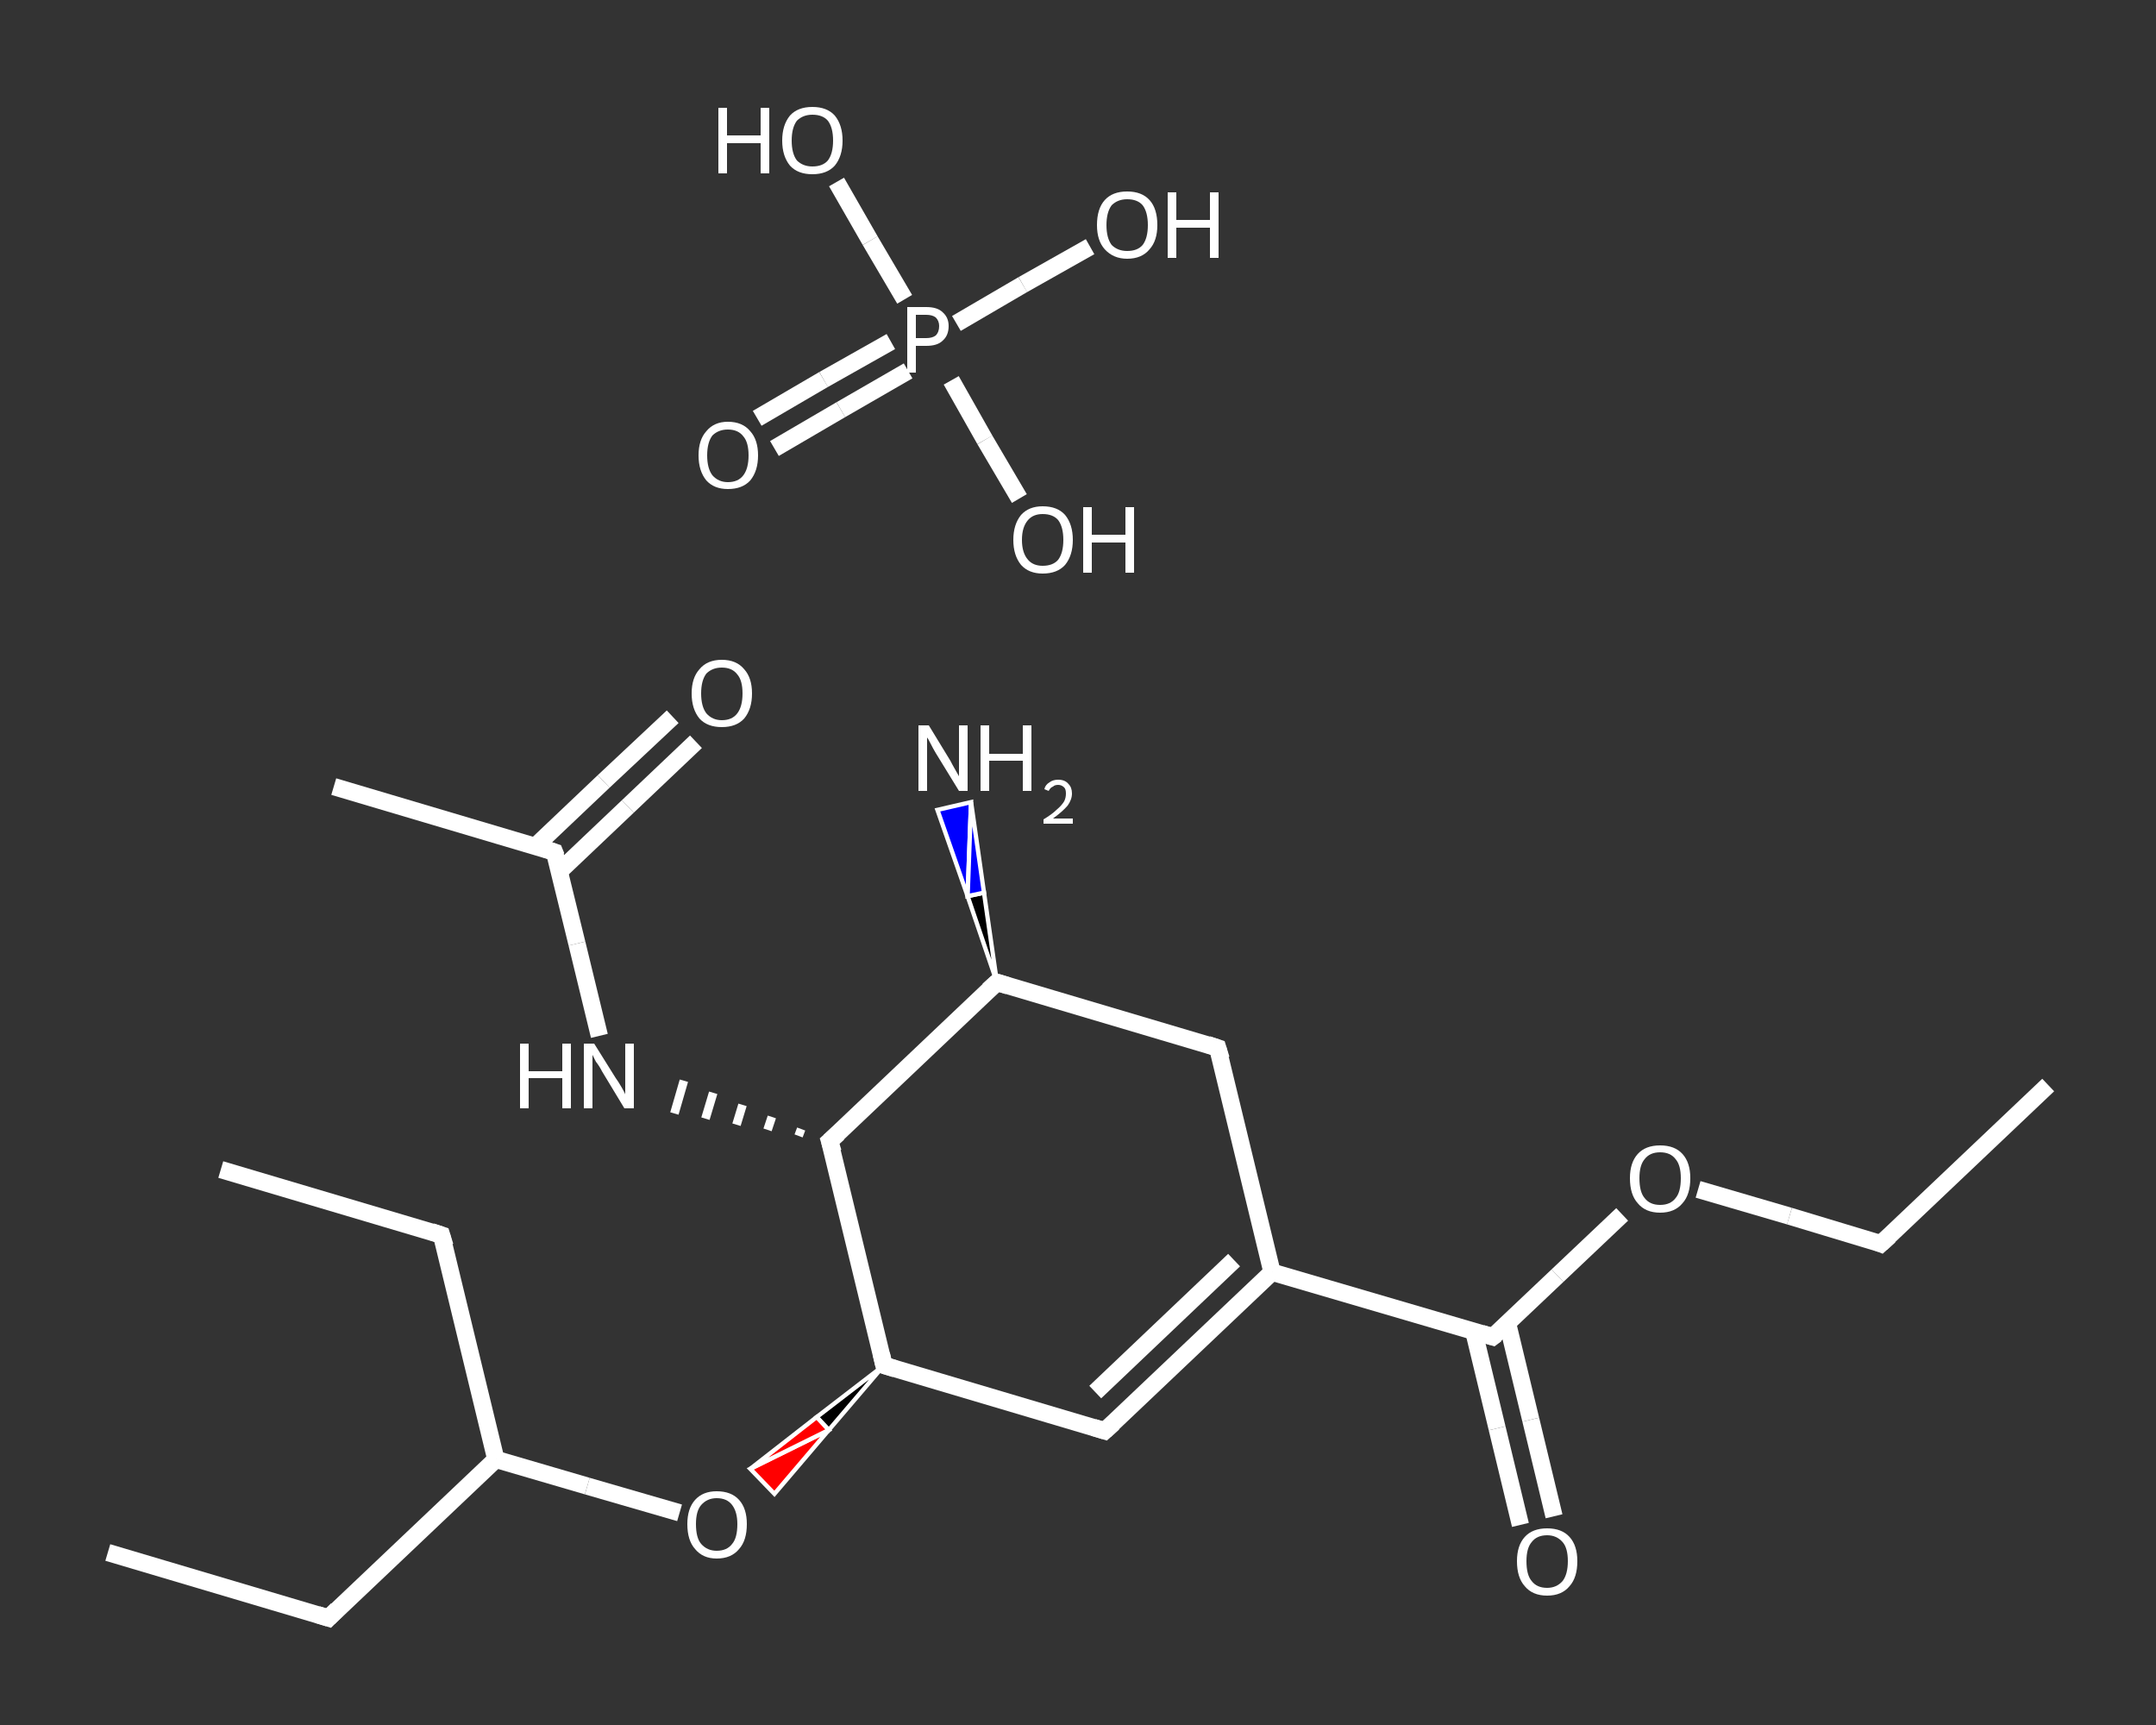 <?xml version='1.0' encoding='iso-8859-1'?>
<svg version='1.1' baseProfile='full'
              xmlns='http://www.w3.org/2000/svg'
                      xmlns:rdkit='http://www.rdkit.org/xml'
                      xmlns:xlink='http://www.w3.org/1999/xlink'
                  xml:space='preserve'
width='250px' height='200px' viewBox='0 0 250 200'>
<rect x="0" y="0" width="250" height="200" fill="#333333" stroke="none"/>
<!-- END OF HEADER -->
<rect style='opacity:1.0;fill:transparent;stroke:none' width='250.0' height='200.0' x='0.0' y='0.0'> </rect>
<path class='bond-0 atom-0 atom-1' d='M 237.5,125.8 L 218.1,144.2' style='fill:none;fill-rule:evenodd;stroke:#FFFFFF;stroke-width:2.0px;stroke-linecap:butt;stroke-linejoin:miter;stroke-opacity:1' />
<path class='bond-1 atom-1 atom-2' d='M 218.1,144.2 L 207.5,141.0' style='fill:none;fill-rule:evenodd;stroke:#FFFFFF;stroke-width:2.0px;stroke-linecap:butt;stroke-linejoin:miter;stroke-opacity:1' />
<path class='bond-1 atom-1 atom-2' d='M 207.5,141.0 L 196.9,137.9' style='fill:none;fill-rule:evenodd;stroke:#FFFFFF;stroke-width:2.0px;stroke-linecap:butt;stroke-linejoin:miter;stroke-opacity:1' />
<path class='bond-2 atom-2 atom-3' d='M 188.1,140.8 L 180.6,147.9' style='fill:none;fill-rule:evenodd;stroke:#FFFFFF;stroke-width:2.0px;stroke-linecap:butt;stroke-linejoin:miter;stroke-opacity:1' />
<path class='bond-2 atom-2 atom-3' d='M 180.6,147.9 L 173.1,155.0' style='fill:none;fill-rule:evenodd;stroke:#FFFFFF;stroke-width:2.0px;stroke-linecap:butt;stroke-linejoin:miter;stroke-opacity:1' />
<path class='bond-3 atom-3 atom-4' d='M 170.9,154.4 L 173.6,165.6' style='fill:none;fill-rule:evenodd;stroke:#FFFFFF;stroke-width:2.0px;stroke-linecap:butt;stroke-linejoin:miter;stroke-opacity:1' />
<path class='bond-3 atom-3 atom-4' d='M 173.6,165.6 L 176.3,176.8' style='fill:none;fill-rule:evenodd;stroke:#FFFFFF;stroke-width:2.0px;stroke-linecap:butt;stroke-linejoin:miter;stroke-opacity:1' />
<path class='bond-3 atom-3 atom-4' d='M 174.8,153.4 L 177.5,164.6' style='fill:none;fill-rule:evenodd;stroke:#FFFFFF;stroke-width:2.0px;stroke-linecap:butt;stroke-linejoin:miter;stroke-opacity:1' />
<path class='bond-3 atom-3 atom-4' d='M 177.5,164.6 L 180.2,175.8' style='fill:none;fill-rule:evenodd;stroke:#FFFFFF;stroke-width:2.0px;stroke-linecap:butt;stroke-linejoin:miter;stroke-opacity:1' />
<path class='bond-4 atom-3 atom-5' d='M 173.1,155.0 L 147.5,147.5' style='fill:none;fill-rule:evenodd;stroke:#FFFFFF;stroke-width:2.0px;stroke-linecap:butt;stroke-linejoin:miter;stroke-opacity:1' />
<path class='bond-5 atom-5 atom-6' d='M 147.5,147.5 L 128.1,165.9' style='fill:none;fill-rule:evenodd;stroke:#FFFFFF;stroke-width:2.0px;stroke-linecap:butt;stroke-linejoin:miter;stroke-opacity:1' />
<path class='bond-5 atom-5 atom-6' d='M 143.1,146.1 L 127.0,161.4' style='fill:none;fill-rule:evenodd;stroke:#FFFFFF;stroke-width:2.0px;stroke-linecap:butt;stroke-linejoin:miter;stroke-opacity:1' />
<path class='bond-6 atom-6 atom-7' d='M 128.1,165.9 L 102.5,158.3' style='fill:none;fill-rule:evenodd;stroke:#FFFFFF;stroke-width:2.0px;stroke-linecap:butt;stroke-linejoin:miter;stroke-opacity:1' />
<path class='bond-7 atom-7 atom-8' d='M 102.5,158.3 L 96.1,165.8 L 94.7,164.3 Z' style='fill:#000000;fill-rule:evenodd;fill-opacity:1;stroke:#FFFFFF;stroke-width:0.5px;stroke-linecap:butt;stroke-linejoin:miter;stroke-opacity:1;' />
<path class='bond-7 atom-7 atom-8' d='M 96.1,165.8 L 87.0,170.3 L 89.8,173.2 Z' style='fill:#FF0000;fill-rule:evenodd;fill-opacity:1;stroke:#FFFFFF;stroke-width:0.5px;stroke-linecap:butt;stroke-linejoin:miter;stroke-opacity:1;' />
<path class='bond-7 atom-7 atom-8' d='M 96.1,165.8 L 94.7,164.3 L 87.0,170.3 Z' style='fill:#FF0000;fill-rule:evenodd;fill-opacity:1;stroke:#FFFFFF;stroke-width:0.5px;stroke-linecap:butt;stroke-linejoin:miter;stroke-opacity:1;' />
<path class='bond-8 atom-8 atom-9' d='M 78.8,175.4 L 68.1,172.3' style='fill:none;fill-rule:evenodd;stroke:#FFFFFF;stroke-width:2.0px;stroke-linecap:butt;stroke-linejoin:miter;stroke-opacity:1' />
<path class='bond-8 atom-8 atom-9' d='M 68.1,172.3 L 57.5,169.2' style='fill:none;fill-rule:evenodd;stroke:#FFFFFF;stroke-width:2.0px;stroke-linecap:butt;stroke-linejoin:miter;stroke-opacity:1' />
<path class='bond-9 atom-9 atom-10' d='M 57.5,169.2 L 38.1,187.6' style='fill:none;fill-rule:evenodd;stroke:#FFFFFF;stroke-width:2.0px;stroke-linecap:butt;stroke-linejoin:miter;stroke-opacity:1' />
<path class='bond-10 atom-10 atom-11' d='M 38.1,187.6 L 12.5,180.0' style='fill:none;fill-rule:evenodd;stroke:#FFFFFF;stroke-width:2.0px;stroke-linecap:butt;stroke-linejoin:miter;stroke-opacity:1' />
<path class='bond-11 atom-9 atom-12' d='M 57.5,169.2 L 51.2,143.2' style='fill:none;fill-rule:evenodd;stroke:#FFFFFF;stroke-width:2.0px;stroke-linecap:butt;stroke-linejoin:miter;stroke-opacity:1' />
<path class='bond-12 atom-12 atom-13' d='M 51.2,143.2 L 25.6,135.6' style='fill:none;fill-rule:evenodd;stroke:#FFFFFF;stroke-width:2.0px;stroke-linecap:butt;stroke-linejoin:miter;stroke-opacity:1' />
<path class='bond-13 atom-7 atom-14' d='M 102.5,158.3 L 96.2,132.3' style='fill:none;fill-rule:evenodd;stroke:#FFFFFF;stroke-width:2.0px;stroke-linecap:butt;stroke-linejoin:miter;stroke-opacity:1' />
<path class='bond-14 atom-14 atom-15' d='M 92.9,130.9 L 92.6,131.7' style='fill:none;fill-rule:evenodd;stroke:#FFFFFF;stroke-width:1.0px;stroke-linecap:butt;stroke-linejoin:miter;stroke-opacity:1' />
<path class='bond-14 atom-14 atom-15' d='M 89.5,129.5 L 89.0,131.0' style='fill:none;fill-rule:evenodd;stroke:#FFFFFF;stroke-width:1.0px;stroke-linecap:butt;stroke-linejoin:miter;stroke-opacity:1' />
<path class='bond-14 atom-14 atom-15' d='M 86.1,128.1 L 85.4,130.4' style='fill:none;fill-rule:evenodd;stroke:#FFFFFF;stroke-width:1.0px;stroke-linecap:butt;stroke-linejoin:miter;stroke-opacity:1' />
<path class='bond-14 atom-14 atom-15' d='M 82.7,126.7 L 81.8,129.7' style='fill:none;fill-rule:evenodd;stroke:#FFFFFF;stroke-width:1.0px;stroke-linecap:butt;stroke-linejoin:miter;stroke-opacity:1' />
<path class='bond-14 atom-14 atom-15' d='M 79.3,125.3 L 78.2,129.1' style='fill:none;fill-rule:evenodd;stroke:#FFFFFF;stroke-width:1.0px;stroke-linecap:butt;stroke-linejoin:miter;stroke-opacity:1' />
<path class='bond-15 atom-15 atom-16' d='M 69.5,120.1 L 66.9,109.4' style='fill:none;fill-rule:evenodd;stroke:#FFFFFF;stroke-width:2.0px;stroke-linecap:butt;stroke-linejoin:miter;stroke-opacity:1' />
<path class='bond-15 atom-15 atom-16' d='M 66.9,109.4 L 64.3,98.8' style='fill:none;fill-rule:evenodd;stroke:#FFFFFF;stroke-width:2.0px;stroke-linecap:butt;stroke-linejoin:miter;stroke-opacity:1' />
<path class='bond-16 atom-16 atom-17' d='M 64.3,98.8 L 38.7,91.2' style='fill:none;fill-rule:evenodd;stroke:#FFFFFF;stroke-width:2.0px;stroke-linecap:butt;stroke-linejoin:miter;stroke-opacity:1' />
<path class='bond-17 atom-16 atom-18' d='M 64.9,101.0 L 72.8,93.5' style='fill:none;fill-rule:evenodd;stroke:#FFFFFF;stroke-width:2.0px;stroke-linecap:butt;stroke-linejoin:miter;stroke-opacity:1' />
<path class='bond-17 atom-16 atom-18' d='M 72.8,93.5 L 80.7,86.0' style='fill:none;fill-rule:evenodd;stroke:#FFFFFF;stroke-width:2.0px;stroke-linecap:butt;stroke-linejoin:miter;stroke-opacity:1' />
<path class='bond-17 atom-16 atom-18' d='M 62.1,98.1 L 70.0,90.6' style='fill:none;fill-rule:evenodd;stroke:#FFFFFF;stroke-width:2.0px;stroke-linecap:butt;stroke-linejoin:miter;stroke-opacity:1' />
<path class='bond-17 atom-16 atom-18' d='M 70.0,90.6 L 78.0,83.1' style='fill:none;fill-rule:evenodd;stroke:#FFFFFF;stroke-width:2.0px;stroke-linecap:butt;stroke-linejoin:miter;stroke-opacity:1' />
<path class='bond-18 atom-14 atom-19' d='M 96.2,132.3 L 115.6,113.9' style='fill:none;fill-rule:evenodd;stroke:#FFFFFF;stroke-width:2.0px;stroke-linecap:butt;stroke-linejoin:miter;stroke-opacity:1' />
<path class='bond-19 atom-19 atom-20' d='M 115.6,113.9 L 112.2,103.9 L 114.1,103.5 Z' style='fill:#000000;fill-rule:evenodd;fill-opacity:1;stroke:#FFFFFF;stroke-width:0.5px;stroke-linecap:butt;stroke-linejoin:miter;stroke-opacity:1;' />
<path class='bond-19 atom-19 atom-20' d='M 112.2,103.9 L 112.6,93.0 L 108.7,93.9 Z' style='fill:#0000FF;fill-rule:evenodd;fill-opacity:1;stroke:#FFFFFF;stroke-width:0.5px;stroke-linecap:butt;stroke-linejoin:miter;stroke-opacity:1;' />
<path class='bond-19 atom-19 atom-20' d='M 112.2,103.9 L 114.1,103.5 L 112.6,93.0 Z' style='fill:#0000FF;fill-rule:evenodd;fill-opacity:1;stroke:#FFFFFF;stroke-width:0.5px;stroke-linecap:butt;stroke-linejoin:miter;stroke-opacity:1;' />
<path class='bond-20 atom-19 atom-21' d='M 115.6,113.9 L 141.2,121.5' style='fill:none;fill-rule:evenodd;stroke:#FFFFFF;stroke-width:2.0px;stroke-linecap:butt;stroke-linejoin:miter;stroke-opacity:1' />
<path class='bond-21 atom-22 atom-23' d='M 87.8,48.5 L 95.5,44.0' style='fill:none;fill-rule:evenodd;stroke:#FFFFFF;stroke-width:2.0px;stroke-linecap:butt;stroke-linejoin:miter;stroke-opacity:1' />
<path class='bond-21 atom-22 atom-23' d='M 95.5,44.0 L 103.3,39.6' style='fill:none;fill-rule:evenodd;stroke:#FFFFFF;stroke-width:2.0px;stroke-linecap:butt;stroke-linejoin:miter;stroke-opacity:1' />
<path class='bond-21 atom-22 atom-23' d='M 89.8,52.0 L 97.5,47.5' style='fill:none;fill-rule:evenodd;stroke:#FFFFFF;stroke-width:2.0px;stroke-linecap:butt;stroke-linejoin:miter;stroke-opacity:1' />
<path class='bond-21 atom-22 atom-23' d='M 97.5,47.5 L 105.3,43.0' style='fill:none;fill-rule:evenodd;stroke:#FFFFFF;stroke-width:2.0px;stroke-linecap:butt;stroke-linejoin:miter;stroke-opacity:1' />
<path class='bond-22 atom-23 atom-24' d='M 110.9,37.5 L 118.6,33.0' style='fill:none;fill-rule:evenodd;stroke:#FFFFFF;stroke-width:2.0px;stroke-linecap:butt;stroke-linejoin:miter;stroke-opacity:1' />
<path class='bond-22 atom-23 atom-24' d='M 118.6,33.0 L 126.4,28.6' style='fill:none;fill-rule:evenodd;stroke:#FFFFFF;stroke-width:2.0px;stroke-linecap:butt;stroke-linejoin:miter;stroke-opacity:1' />
<path class='bond-23 atom-23 atom-25' d='M 110.3,44.1 L 114.2,51.0' style='fill:none;fill-rule:evenodd;stroke:#FFFFFF;stroke-width:2.0px;stroke-linecap:butt;stroke-linejoin:miter;stroke-opacity:1' />
<path class='bond-23 atom-23 atom-25' d='M 114.2,51.0 L 118.2,57.8' style='fill:none;fill-rule:evenodd;stroke:#FFFFFF;stroke-width:2.0px;stroke-linecap:butt;stroke-linejoin:miter;stroke-opacity:1' />
<path class='bond-24 atom-23 atom-26' d='M 104.9,34.7 L 100.9,27.9' style='fill:none;fill-rule:evenodd;stroke:#FFFFFF;stroke-width:2.0px;stroke-linecap:butt;stroke-linejoin:miter;stroke-opacity:1' />
<path class='bond-24 atom-23 atom-26' d='M 100.9,27.9 L 97.0,21.1' style='fill:none;fill-rule:evenodd;stroke:#FFFFFF;stroke-width:2.0px;stroke-linecap:butt;stroke-linejoin:miter;stroke-opacity:1' />
<path class='bond-25 atom-21 atom-5' d='M 141.2,121.5 L 147.5,147.5' style='fill:none;fill-rule:evenodd;stroke:#FFFFFF;stroke-width:2.0px;stroke-linecap:butt;stroke-linejoin:miter;stroke-opacity:1' />
<path d='M 219.1,143.3 L 218.1,144.2 L 217.6,144.0' style='fill:none;stroke:#FFFFFF;stroke-width:2.0px;stroke-linecap:butt;stroke-linejoin:miter;stroke-opacity:1;' />
<path d='M 173.5,154.7 L 173.1,155.0 L 171.8,154.6' style='fill:none;stroke:#FFFFFF;stroke-width:2.0px;stroke-linecap:butt;stroke-linejoin:miter;stroke-opacity:1;' />
<path d='M 129.1,165.0 L 128.1,165.9 L 126.8,165.5' style='fill:none;stroke:#FFFFFF;stroke-width:2.0px;stroke-linecap:butt;stroke-linejoin:miter;stroke-opacity:1;' />
<path d='M 103.8,158.7 L 102.5,158.3 L 102.2,157.0' style='fill:none;stroke:#FFFFFF;stroke-width:2.0px;stroke-linecap:butt;stroke-linejoin:miter;stroke-opacity:1;' />
<path d='M 39.1,186.6 L 38.1,187.6 L 36.8,187.2' style='fill:none;stroke:#FFFFFF;stroke-width:2.0px;stroke-linecap:butt;stroke-linejoin:miter;stroke-opacity:1;' />
<path d='M 51.6,144.5 L 51.2,143.2 L 50.0,142.8' style='fill:none;stroke:#FFFFFF;stroke-width:2.0px;stroke-linecap:butt;stroke-linejoin:miter;stroke-opacity:1;' />
<path d='M 96.6,133.6 L 96.2,132.3 L 97.2,131.4' style='fill:none;stroke:#FFFFFF;stroke-width:2.0px;stroke-linecap:butt;stroke-linejoin:miter;stroke-opacity:1;' />
<path d='M 64.5,99.3 L 64.3,98.8 L 63.1,98.4' style='fill:none;stroke:#FFFFFF;stroke-width:2.0px;stroke-linecap:butt;stroke-linejoin:miter;stroke-opacity:1;' />
<path d='M 114.6,114.8 L 115.6,113.9 L 116.9,114.3' style='fill:none;stroke:#FFFFFF;stroke-width:2.0px;stroke-linecap:butt;stroke-linejoin:miter;stroke-opacity:1;' />
<path d='M 140.0,121.1 L 141.2,121.5 L 141.6,122.8' style='fill:none;stroke:#FFFFFF;stroke-width:2.0px;stroke-linecap:butt;stroke-linejoin:miter;stroke-opacity:1;' />
<path class='atom-2' d='M 189.0 136.6
Q 189.0 134.8, 189.9 133.8
Q 190.8 132.8, 192.5 132.8
Q 194.2 132.8, 195.1 133.8
Q 196.0 134.8, 196.0 136.6
Q 196.0 138.5, 195.1 139.5
Q 194.2 140.6, 192.5 140.6
Q 190.8 140.6, 189.9 139.5
Q 189.0 138.5, 189.0 136.6
M 192.5 139.7
Q 193.7 139.7, 194.3 138.9
Q 194.9 138.2, 194.9 136.6
Q 194.9 135.1, 194.3 134.4
Q 193.7 133.6, 192.5 133.6
Q 191.3 133.6, 190.7 134.4
Q 190.1 135.1, 190.1 136.6
Q 190.1 138.2, 190.7 138.9
Q 191.3 139.7, 192.5 139.7
' fill='#FFFFFF'/>
<path class='atom-4' d='M 175.9 181.0
Q 175.9 179.2, 176.8 178.2
Q 177.7 177.2, 179.4 177.2
Q 181.1 177.2, 182.0 178.2
Q 182.9 179.2, 182.9 181.0
Q 182.9 182.9, 182.0 183.9
Q 181.1 185.0, 179.4 185.0
Q 177.7 185.0, 176.8 183.9
Q 175.9 182.9, 175.9 181.0
M 179.4 184.1
Q 180.5 184.1, 181.2 183.3
Q 181.8 182.5, 181.8 181.0
Q 181.8 179.5, 181.2 178.8
Q 180.5 178.0, 179.4 178.0
Q 178.2 178.0, 177.6 178.8
Q 177.0 179.5, 177.0 181.0
Q 177.0 182.6, 177.6 183.3
Q 178.2 184.1, 179.4 184.1
' fill='#FFFFFF'/>
<path class='atom-8' d='M 79.7 176.7
Q 79.7 174.9, 80.6 173.9
Q 81.5 172.9, 83.1 172.9
Q 84.8 172.9, 85.7 173.9
Q 86.6 174.9, 86.6 176.7
Q 86.6 178.6, 85.7 179.6
Q 84.8 180.7, 83.1 180.7
Q 81.5 180.7, 80.6 179.6
Q 79.7 178.6, 79.7 176.7
M 83.1 179.8
Q 84.3 179.8, 84.9 179.0
Q 85.5 178.3, 85.5 176.7
Q 85.5 175.3, 84.9 174.5
Q 84.3 173.7, 83.1 173.7
Q 82.0 173.7, 81.3 174.5
Q 80.7 175.2, 80.7 176.7
Q 80.7 178.3, 81.3 179.0
Q 82.0 179.8, 83.1 179.8
' fill='#FFFFFF'/>
<path class='atom-15' d='M 60.3 121.0
L 61.3 121.0
L 61.3 124.2
L 65.2 124.2
L 65.2 121.0
L 66.2 121.0
L 66.2 128.5
L 65.2 128.5
L 65.2 125.0
L 61.3 125.0
L 61.3 128.5
L 60.3 128.5
L 60.3 121.0
' fill='#FFFFFF'/>
<path class='atom-15' d='M 68.9 121.0
L 71.4 125.0
Q 71.7 125.4, 72.1 126.1
Q 72.5 126.8, 72.5 126.9
L 72.5 121.0
L 73.5 121.0
L 73.5 128.5
L 72.4 128.5
L 69.8 124.2
Q 69.5 123.6, 69.1 123.1
Q 68.8 122.5, 68.7 122.3
L 68.7 128.5
L 67.7 128.5
L 67.7 121.0
L 68.9 121.0
' fill='#FFFFFF'/>
<path class='atom-18' d='M 80.2 80.4
Q 80.2 78.6, 81.1 77.6
Q 82.0 76.5, 83.7 76.5
Q 85.4 76.5, 86.3 77.6
Q 87.2 78.6, 87.2 80.4
Q 87.2 82.2, 86.3 83.3
Q 85.4 84.3, 83.7 84.3
Q 82.0 84.3, 81.1 83.3
Q 80.2 82.2, 80.2 80.4
M 83.7 83.5
Q 84.9 83.5, 85.5 82.7
Q 86.1 81.9, 86.1 80.4
Q 86.1 78.9, 85.5 78.2
Q 84.9 77.4, 83.7 77.4
Q 82.6 77.4, 81.9 78.1
Q 81.3 78.9, 81.3 80.4
Q 81.3 81.9, 81.9 82.7
Q 82.6 83.5, 83.7 83.5
' fill='#FFFFFF'/>
<path class='atom-20' d='M 107.7 84.1
L 110.2 88.2
Q 110.4 88.6, 110.8 89.3
Q 111.2 90.0, 111.2 90.0
L 111.2 84.1
L 112.2 84.1
L 112.2 91.7
L 111.2 91.7
L 108.5 87.3
Q 108.2 86.8, 107.9 86.2
Q 107.6 85.6, 107.5 85.5
L 107.5 91.7
L 106.5 91.7
L 106.5 84.1
L 107.7 84.1
' fill='#FFFFFF'/>
<path class='atom-20' d='M 113.7 84.1
L 114.7 84.1
L 114.7 87.4
L 118.6 87.4
L 118.6 84.1
L 119.6 84.1
L 119.6 91.7
L 118.6 91.7
L 118.6 88.2
L 114.7 88.2
L 114.7 91.7
L 113.7 91.7
L 113.7 84.1
' fill='#FFFFFF'/>
<path class='atom-20' d='M 121.1 91.5
Q 121.2 91.0, 121.7 90.7
Q 122.1 90.4, 122.7 90.4
Q 123.5 90.4, 123.9 90.9
Q 124.3 91.3, 124.3 92.0
Q 124.3 92.7, 123.8 93.4
Q 123.2 94.1, 122.1 94.9
L 124.4 94.9
L 124.4 95.5
L 121.0 95.5
L 121.0 95.0
Q 122.0 94.4, 122.5 93.9
Q 123.1 93.4, 123.4 92.9
Q 123.6 92.5, 123.6 92.0
Q 123.6 91.5, 123.4 91.3
Q 123.1 91.0, 122.7 91.0
Q 122.3 91.0, 122.1 91.2
Q 121.8 91.3, 121.6 91.7
L 121.1 91.5
' fill='#FFFFFF'/>
<path class='atom-22' d='M 81.0 52.8
Q 81.0 51.0, 81.9 50.0
Q 82.8 48.9, 84.4 48.9
Q 86.1 48.9, 87.0 50.0
Q 87.9 51.0, 87.9 52.8
Q 87.9 54.6, 87.0 55.7
Q 86.1 56.7, 84.4 56.7
Q 82.8 56.7, 81.9 55.7
Q 81.0 54.6, 81.0 52.8
M 84.4 55.9
Q 85.6 55.9, 86.2 55.1
Q 86.8 54.3, 86.8 52.8
Q 86.8 51.3, 86.2 50.6
Q 85.6 49.8, 84.4 49.8
Q 83.3 49.8, 82.6 50.5
Q 82.0 51.3, 82.0 52.8
Q 82.0 54.3, 82.6 55.1
Q 83.3 55.9, 84.4 55.9
' fill='#FFFFFF'/>
<path class='atom-23' d='M 107.4 35.6
Q 108.7 35.6, 109.3 36.2
Q 110.0 36.8, 110.0 37.8
Q 110.0 38.9, 109.3 39.5
Q 108.7 40.1, 107.4 40.1
L 106.2 40.1
L 106.2 43.2
L 105.2 43.2
L 105.2 35.6
L 107.4 35.6
M 107.4 39.2
Q 108.1 39.2, 108.5 38.9
Q 108.9 38.5, 108.9 37.8
Q 108.9 37.2, 108.5 36.8
Q 108.1 36.5, 107.4 36.5
L 106.2 36.5
L 106.2 39.2
L 107.4 39.2
' fill='#FFFFFF'/>
<path class='atom-24' d='M 127.2 26.1
Q 127.2 24.2, 128.1 23.2
Q 129.0 22.2, 130.7 22.2
Q 132.4 22.2, 133.3 23.2
Q 134.2 24.2, 134.2 26.1
Q 134.2 27.9, 133.3 28.9
Q 132.4 30.0, 130.7 30.0
Q 129.1 30.0, 128.1 28.9
Q 127.2 27.9, 127.2 26.1
M 130.7 29.1
Q 131.9 29.1, 132.5 28.4
Q 133.1 27.6, 133.1 26.1
Q 133.1 24.6, 132.5 23.8
Q 131.9 23.1, 130.7 23.1
Q 129.6 23.1, 128.9 23.8
Q 128.3 24.6, 128.3 26.1
Q 128.3 27.6, 128.9 28.4
Q 129.6 29.1, 130.7 29.1
' fill='#FFFFFF'/>
<path class='atom-24' d='M 135.4 22.3
L 136.4 22.3
L 136.4 25.5
L 140.3 25.5
L 140.3 22.3
L 141.3 22.3
L 141.3 29.9
L 140.3 29.9
L 140.3 26.4
L 136.4 26.4
L 136.4 29.9
L 135.4 29.9
L 135.4 22.3
' fill='#FFFFFF'/>
<path class='atom-25' d='M 117.5 62.6
Q 117.5 60.8, 118.4 59.7
Q 119.3 58.7, 120.9 58.7
Q 122.6 58.7, 123.5 59.7
Q 124.4 60.8, 124.4 62.6
Q 124.4 64.4, 123.5 65.5
Q 122.6 66.5, 120.9 66.5
Q 119.3 66.5, 118.4 65.5
Q 117.5 64.4, 117.5 62.6
M 120.9 65.6
Q 122.1 65.6, 122.7 64.9
Q 123.3 64.1, 123.3 62.6
Q 123.3 61.1, 122.7 60.3
Q 122.1 59.6, 120.9 59.6
Q 119.8 59.6, 119.2 60.3
Q 118.5 61.1, 118.5 62.6
Q 118.5 64.1, 119.2 64.9
Q 119.8 65.6, 120.9 65.6
' fill='#FFFFFF'/>
<path class='atom-25' d='M 125.6 58.8
L 126.6 58.8
L 126.6 62.0
L 130.5 62.0
L 130.5 58.8
L 131.5 58.8
L 131.5 66.4
L 130.5 66.4
L 130.5 62.9
L 126.6 62.9
L 126.6 66.4
L 125.6 66.4
L 125.6 58.8
' fill='#FFFFFF'/>
<path class='atom-26' d='M 83.3 12.5
L 84.3 12.5
L 84.3 15.7
L 88.2 15.7
L 88.2 12.5
L 89.2 12.5
L 89.2 20.1
L 88.2 20.1
L 88.2 16.6
L 84.3 16.6
L 84.3 20.1
L 83.3 20.1
L 83.3 12.5
' fill='#FFFFFF'/>
<path class='atom-26' d='M 90.7 16.3
Q 90.7 14.5, 91.6 13.4
Q 92.5 12.4, 94.2 12.4
Q 95.9 12.4, 96.8 13.4
Q 97.7 14.5, 97.7 16.3
Q 97.7 18.1, 96.8 19.2
Q 95.9 20.2, 94.2 20.2
Q 92.5 20.2, 91.6 19.2
Q 90.7 18.1, 90.7 16.3
M 94.2 19.3
Q 95.4 19.3, 96.0 18.6
Q 96.6 17.8, 96.6 16.3
Q 96.6 14.8, 96.0 14.0
Q 95.4 13.3, 94.2 13.3
Q 93.1 13.3, 92.4 14.0
Q 91.8 14.8, 91.8 16.3
Q 91.8 17.8, 92.4 18.6
Q 93.1 19.3, 94.2 19.3
' fill='#FFFFFF'/>
</svg>
